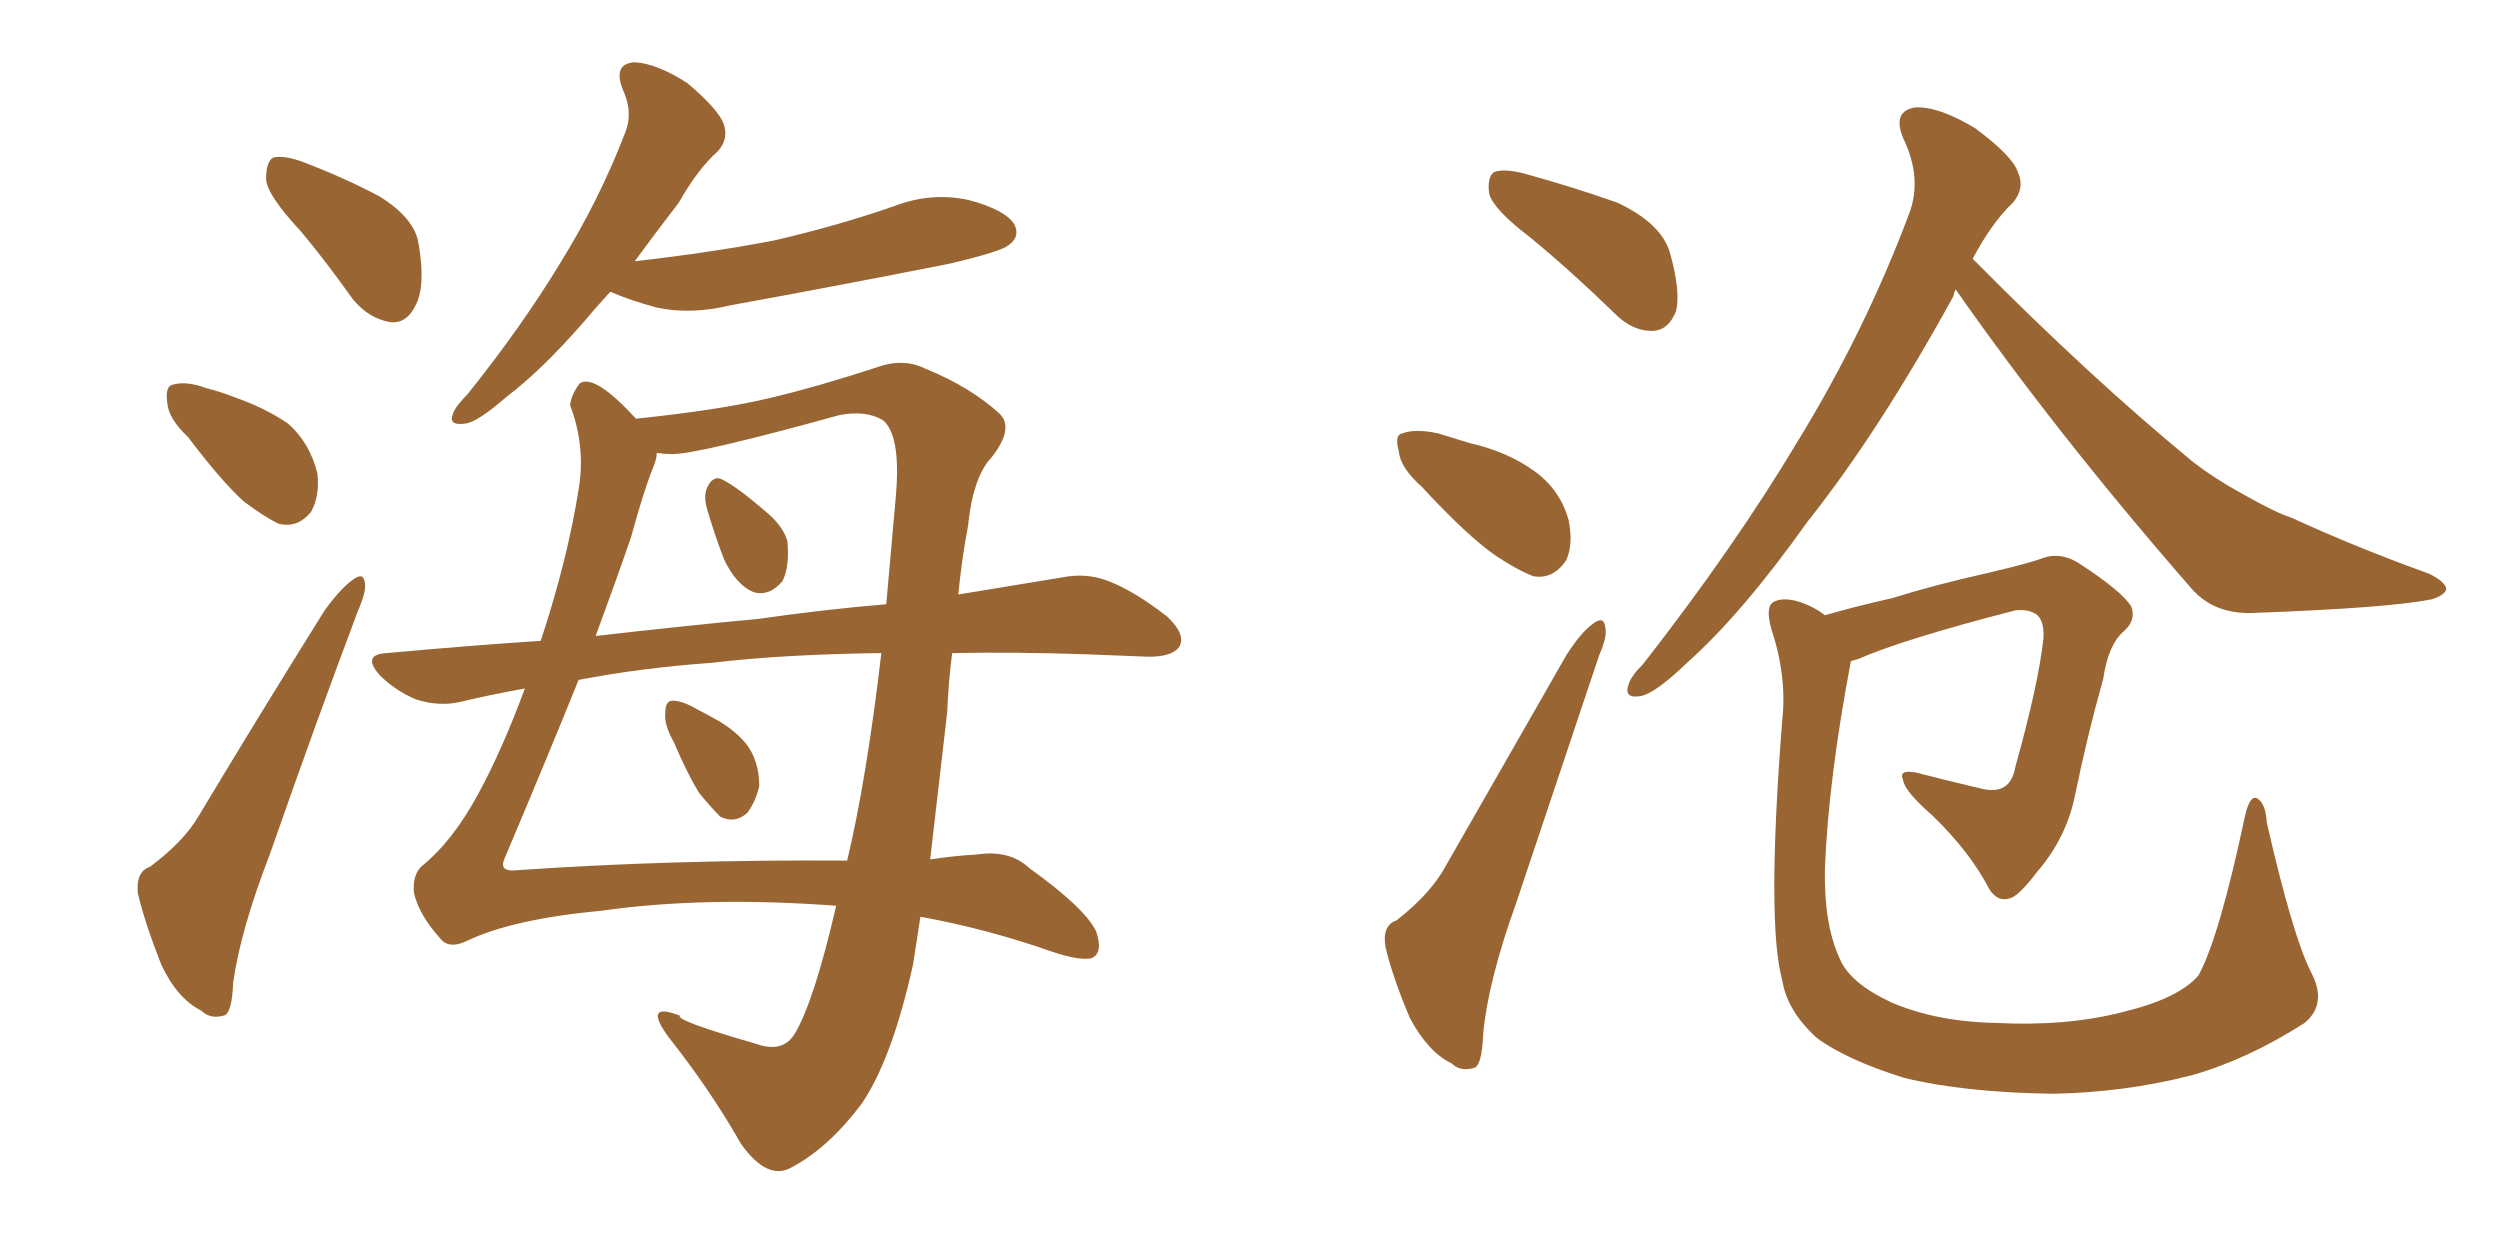 <svg xmlns="http://www.w3.org/2000/svg" xmlns:xlink="http://www.w3.org/1999/xlink" width="300" height="150"><path fill="#996633" padding="10" d="M36.04 27.69L36.04 27.69Q32.08 23.44 31.93 21.53L31.93 21.53Q31.93 19.34 32.81 18.90L32.81 18.90Q34.13 18.60 36.47 19.48L36.47 19.48Q41.46 21.39 45.56 23.58L45.56 23.58Q49.80 26.22 50.24 29.30L50.24 29.30Q51.12 34.42 49.80 36.77L49.80 36.77Q48.78 38.82 46.88 38.67L46.88 38.67Q44.24 38.23 42.33 35.89L42.33 35.89Q39.11 31.35 36.04 27.69ZM22.56 52.44L22.56 52.44Q20.21 50.24 20.07 48.34L20.07 48.34Q19.78 46.29 20.80 46.14L20.80 46.14Q22.41 45.70 24.76 46.58L24.76 46.58Q26.51 47.02 27.98 47.61L27.98 47.61Q31.79 48.93 34.57 50.83L34.57 50.83Q37.21 53.17 38.09 56.84L38.09 56.84Q38.38 59.47 37.35 61.38L37.35 61.38Q35.74 63.43 33.40 62.84L33.40 62.84Q31.64 61.96 29.30 60.21L29.30 60.21Q26.66 57.86 22.56 52.44ZM18.02 104.00L18.02 104.00Q22.12 100.93 23.88 97.85L23.88 97.85Q30.91 86.13 38.96 73.24L38.96 73.24Q40.87 70.61 42.33 69.58L42.33 69.58Q43.65 68.55 43.80 70.02L43.80 70.02Q43.95 71.04 42.92 73.39L42.92 73.39Q37.79 87.01 32.37 102.54L32.37 102.54Q28.86 111.62 27.98 117.92L27.98 117.92Q27.83 121.73 26.81 121.88L26.81 121.88Q25.20 122.31 24.17 121.29L24.17 121.29Q21.24 119.82 19.34 115.72L19.34 115.72Q17.43 110.89 16.55 107.23L16.55 107.23Q16.26 104.59 18.02 104.00ZM80.86 89.06L80.86 89.06Q79.69 87.01 79.83 85.55L79.83 85.55Q79.83 84.08 80.71 84.08L80.71 84.08Q81.88 84.08 83.64 85.11L83.64 85.11Q84.52 85.55 85.55 86.13L85.55 86.13Q88.04 87.45 89.50 89.21L89.50 89.21Q91.11 91.26 91.11 94.34L91.11 94.34Q90.67 96.24 89.65 97.56L89.65 97.56Q88.18 98.88 86.43 98.00L86.43 98.00Q85.40 96.97 83.94 95.21L83.94 95.21Q82.62 93.16 80.86 89.06ZM84.81 60.94L84.81 60.94Q84.38 59.33 84.96 58.30L84.96 58.30Q85.69 56.98 86.72 57.57L86.72 57.57Q88.48 58.45 91.70 61.23L91.70 61.23Q93.90 62.99 94.48 64.89L94.48 64.89Q94.78 67.97 93.90 69.73L93.90 69.73Q92.29 71.63 90.38 71.04L90.38 71.04Q88.33 70.17 86.87 67.09L86.87 67.09Q85.69 64.01 84.81 60.94ZM73.24 35.01L73.24 35.01Q71.48 36.91 70.02 38.67L70.02 38.67Q64.89 44.53 60.79 47.61L60.79 47.61Q57.28 50.68 55.81 50.83L55.81 50.83Q53.76 51.12 54.35 49.66L54.35 49.66Q54.64 48.78 56.10 47.31L56.10 47.31Q62.55 39.26 67.09 31.79L67.09 31.79Q71.92 24.02 75 15.97L75 15.97Q76.03 13.48 74.71 10.69L74.71 10.69Q73.54 7.62 76.17 7.47L76.17 7.47Q78.81 7.62 82.47 9.96L82.47 9.96Q86.28 13.18 86.87 14.94L86.87 14.94Q87.45 16.70 86.13 18.16L86.13 18.16Q83.79 20.21 81.45 24.32L81.45 24.32Q78.52 28.13 76.17 31.35L76.17 31.35Q85.25 30.32 92.87 28.86L92.87 28.86Q100.49 27.10 107.23 24.76L107.23 24.76Q111.77 23.00 116.31 24.02L116.31 24.02Q120.70 25.20 121.73 26.95L121.73 26.95Q122.46 28.42 121.00 29.44L121.00 29.44Q120.12 30.18 113.96 31.64L113.96 31.64Q100.63 34.28 87.74 36.62L87.74 36.62Q82.91 37.79 78.81 36.91L78.81 36.91Q75.59 36.04 73.24 35.01ZM100.34 108.69L100.34 108.69Q84.67 107.52 72.22 109.28L72.22 109.28Q61.38 110.30 55.96 112.94L55.96 112.94Q53.76 113.96 52.73 112.50L52.73 112.50Q50.24 109.72 49.66 107.08L49.66 107.08Q49.51 105.03 50.54 104.00L50.54 104.00Q54.35 100.93 57.42 95.21L57.42 95.21Q60.21 90.09 62.99 82.62L62.99 82.62Q58.89 83.35 55.22 84.23L55.22 84.23Q52.73 84.81 49.95 83.94L49.95 83.94Q47.46 82.91 45.56 81.01L45.56 81.01Q43.36 78.52 46.44 78.37L46.44 78.37Q55.96 77.49 64.89 76.90L64.89 76.90Q68.12 67.09 69.43 58.74L69.43 58.74Q70.31 53.61 68.41 48.63L68.41 48.63Q68.55 47.31 69.58 46.00L69.58 46.00Q71.34 44.82 76.32 50.24L76.32 50.24Q86.28 49.22 92.43 47.75L92.43 47.75Q98.00 46.44 105.18 44.09L105.18 44.09Q108.40 42.92 111.04 44.24L111.04 44.24Q116.46 46.44 119.97 49.66L119.97 49.66Q121.73 51.42 118.95 54.93L118.95 54.93Q116.75 57.28 116.16 63.13L116.16 63.13Q115.43 66.94 114.99 71.34L114.99 71.34Q122.02 70.17 127.44 69.29L127.44 69.29Q130.37 68.70 133.01 69.73L133.01 69.73Q136.08 70.90 140.04 73.97L140.04 73.97Q142.38 76.17 141.50 77.64L141.50 77.64Q140.63 78.81 137.84 78.81L137.84 78.81Q134.47 78.66 130.52 78.52L130.52 78.52Q121.73 78.22 114.26 78.37L114.26 78.37Q113.82 81.74 113.67 85.40L113.67 85.40Q112.65 94.34 111.62 103.13L111.62 103.13Q114.55 102.69 117.19 102.54L117.19 102.54Q121.14 101.95 123.49 104.15L123.49 104.15Q130.22 108.98 131.54 111.77L131.54 111.77Q132.42 114.40 130.96 114.99L130.96 114.99Q129.49 115.28 126.42 114.26L126.42 114.26Q118.51 111.47 110.45 110.01L110.45 110.01Q110.01 112.94 109.57 115.72L109.57 115.72Q107.08 127.00 103.42 132.42L103.42 132.42Q99.46 137.70 95.07 140.04L95.07 140.04Q92.14 141.80 88.92 137.26L88.92 137.26Q85.25 130.81 80.27 124.51L80.27 124.51Q77.05 120.12 81.59 121.88L81.59 121.88Q81.01 122.46 90.67 125.24L90.67 125.24Q93.90 126.42 95.36 124.07L95.36 124.07Q97.71 120.12 100.34 108.69ZM101.66 103.27L101.66 103.27Q104.00 93.46 105.76 78.37L105.76 78.37Q93.90 78.52 85.40 79.54L85.40 79.54Q77.05 80.13 69.43 81.59L69.43 81.59Q65.77 90.67 60.50 103.13L60.50 103.13Q59.91 104.59 61.82 104.44L61.82 104.44Q80.57 103.13 101.66 103.27ZM80.71 54.49L80.71 54.49L80.71 54.49Q79.83 54.49 78.81 54.35L78.81 54.35Q78.81 55.08 78.37 56.10L78.37 56.10Q77.20 59.03 75.73 64.45L75.73 64.45Q74.12 69.14 71.48 76.32L71.48 76.32Q81.59 75.15 90.97 74.27L90.97 74.27Q99.17 73.10 106.35 72.51L106.35 72.51Q106.93 66.06 107.52 59.33L107.52 59.33Q108.11 52.15 105.91 50.39L105.91 50.39Q103.86 49.22 100.78 49.80L100.78 49.80Q83.79 54.49 80.71 54.49ZM183.54 28.42L183.54 28.42Q179.30 25.20 178.71 23.29L178.71 23.29Q178.42 21.24 179.30 20.65L179.30 20.65Q180.47 20.21 182.81 20.80L182.81 20.80Q188.67 22.41 194.09 24.32L194.09 24.32Q199.37 26.81 200.39 30.32L200.39 30.32Q201.71 35.01 201.12 37.35L201.12 37.35Q200.24 39.55 198.49 39.70L198.49 39.70Q196.00 39.84 193.80 37.65L193.80 37.65Q188.53 32.52 183.54 28.42ZM170.65 58.45L170.65 58.45Q168.02 56.10 167.87 54.20L167.87 54.20Q167.29 52.15 168.31 52.00L168.31 52.00Q169.78 51.42 172.56 52.00L172.56 52.00Q174.46 52.59 176.37 53.17L176.37 53.17Q180.91 54.20 184.13 56.54L184.13 56.54Q187.21 58.74 188.23 62.40L188.23 62.40Q188.82 65.33 187.94 67.24L187.94 67.24Q186.33 69.58 183.98 69.14L183.98 69.14Q182.08 68.41 179.44 66.65L179.44 66.65Q176.07 64.31 170.65 58.45ZM167.58 110.45L167.58 110.45Q171.68 107.23 173.44 104.00L173.44 104.00Q180.32 91.99 187.94 78.66L187.94 78.66Q189.70 75.88 191.16 74.85L191.16 74.85Q192.48 73.83 192.63 75.29L192.63 75.29Q192.92 76.32 191.89 78.66L191.89 78.66Q187.21 92.58 181.93 108.40L181.93 108.40Q178.56 117.77 177.98 124.07L177.98 124.07Q177.83 128.03 176.81 128.17L176.81 128.17Q175.20 128.61 174.17 127.59L174.17 127.59Q171.39 126.27 169.19 122.17L169.19 122.17Q167.14 117.33 166.26 113.67L166.26 113.67Q165.82 111.04 167.58 110.45ZM234.67 34.72L234.67 34.72Q234.52 35.01 234.38 35.60L234.38 35.60Q225.44 51.86 216.94 62.55L216.94 62.55Q209.03 73.68 202.44 79.54L202.44 79.54Q198.78 83.06 197.02 83.50L197.02 83.50Q194.82 83.94 195.41 82.18L195.41 82.18Q195.70 81.15 197.17 79.69L197.17 79.69Q208.15 65.63 215.77 52.88L215.77 52.88Q223.83 39.70 229.10 25.63L229.10 25.63Q230.71 21.39 228.37 16.55L228.37 16.55Q227.05 13.33 229.83 12.89L229.83 12.89Q232.62 12.74 237.01 15.38L237.01 15.38Q241.55 18.75 242.14 20.65L242.14 20.65Q243.02 22.56 241.55 24.32L241.55 24.32Q239.06 26.66 236.72 31.05L236.72 31.05Q250.78 45.26 263.09 55.37L263.09 55.37Q265.72 57.42 268.95 59.18L268.95 59.18Q273.05 61.52 274.95 62.11L274.95 62.11Q282.57 65.63 291.50 68.85L291.50 68.85Q293.55 69.87 293.55 70.75L293.55 70.75Q293.26 71.48 291.80 71.92L291.80 71.92Q286.67 72.95 270.70 73.54L270.70 73.54Q265.87 73.83 263.09 70.75L263.09 70.75Q246.97 52.29 234.67 34.72ZM277.29 116.60L277.29 116.60L277.29 116.60Q279.35 120.41 276.56 122.75L276.56 122.75Q269.68 127.15 262.94 129.05L262.94 129.05Q254.88 131.10 246.39 131.25L246.39 131.25Q235.69 131.10 228.52 129.35L228.52 129.35Q221.48 127.15 217.97 124.51L217.97 124.51Q214.45 121.29 213.87 117.63L213.87 117.63Q211.96 110.74 213.87 86.43L213.87 86.43Q214.45 81.15 212.55 75.44L212.55 75.44Q211.82 72.80 212.84 72.22L212.84 72.22Q214.01 71.63 215.92 72.22L215.92 72.22Q217.68 72.80 218.99 73.83L218.99 73.83Q222.51 72.80 227.05 71.78L227.05 71.78Q232.18 70.17 238.77 68.70L238.77 68.70Q243.75 67.53 245.21 66.94L245.21 66.94Q247.41 66.21 249.61 67.68L249.61 67.68Q254.74 71.04 255.76 72.80L255.76 72.80Q256.35 74.41 254.88 75.73L254.88 75.73Q252.98 77.34 252.39 81.45L252.39 81.45Q250.49 88.18 249.02 95.36L249.02 95.36Q248.00 100.49 244.48 104.59L244.48 104.59Q242.14 107.67 241.11 107.81L241.11 107.81Q239.79 108.25 238.77 106.79L238.77 106.79Q236.43 102.25 231.88 97.85L231.88 97.85Q228.52 94.92 228.37 93.60L228.37 93.60Q227.78 92.29 229.98 92.72L229.98 92.72Q233.35 93.60 237.74 94.63L237.74 94.63Q241.26 95.51 241.85 91.99L241.85 91.99Q244.63 82.03 245.21 76.61L245.21 76.61Q245.36 74.12 244.04 73.54L244.04 73.54Q243.16 73.10 241.85 73.24L241.85 73.24Q228.22 76.76 222.95 79.10L222.95 79.10Q222.22 79.25 222.07 79.39L222.07 79.39Q222.07 79.39 222.07 79.54L222.07 79.54Q219.43 93.46 218.99 104.15L218.99 104.15Q218.85 110.89 220.75 114.99L220.75 114.99Q221.92 117.92 226.90 120.26L226.90 120.26Q232.32 122.61 239.50 122.75L239.50 122.75Q248.00 123.19 254.74 121.44L254.74 121.44Q261.47 119.82 263.82 117.04L263.82 117.04Q266.31 112.50 269.38 98.00L269.38 98.00Q269.97 95.36 270.85 95.80L270.85 95.80Q271.88 96.39 272.02 98.73L272.02 98.73Q275.10 112.21 277.29 116.60Z"/></svg>